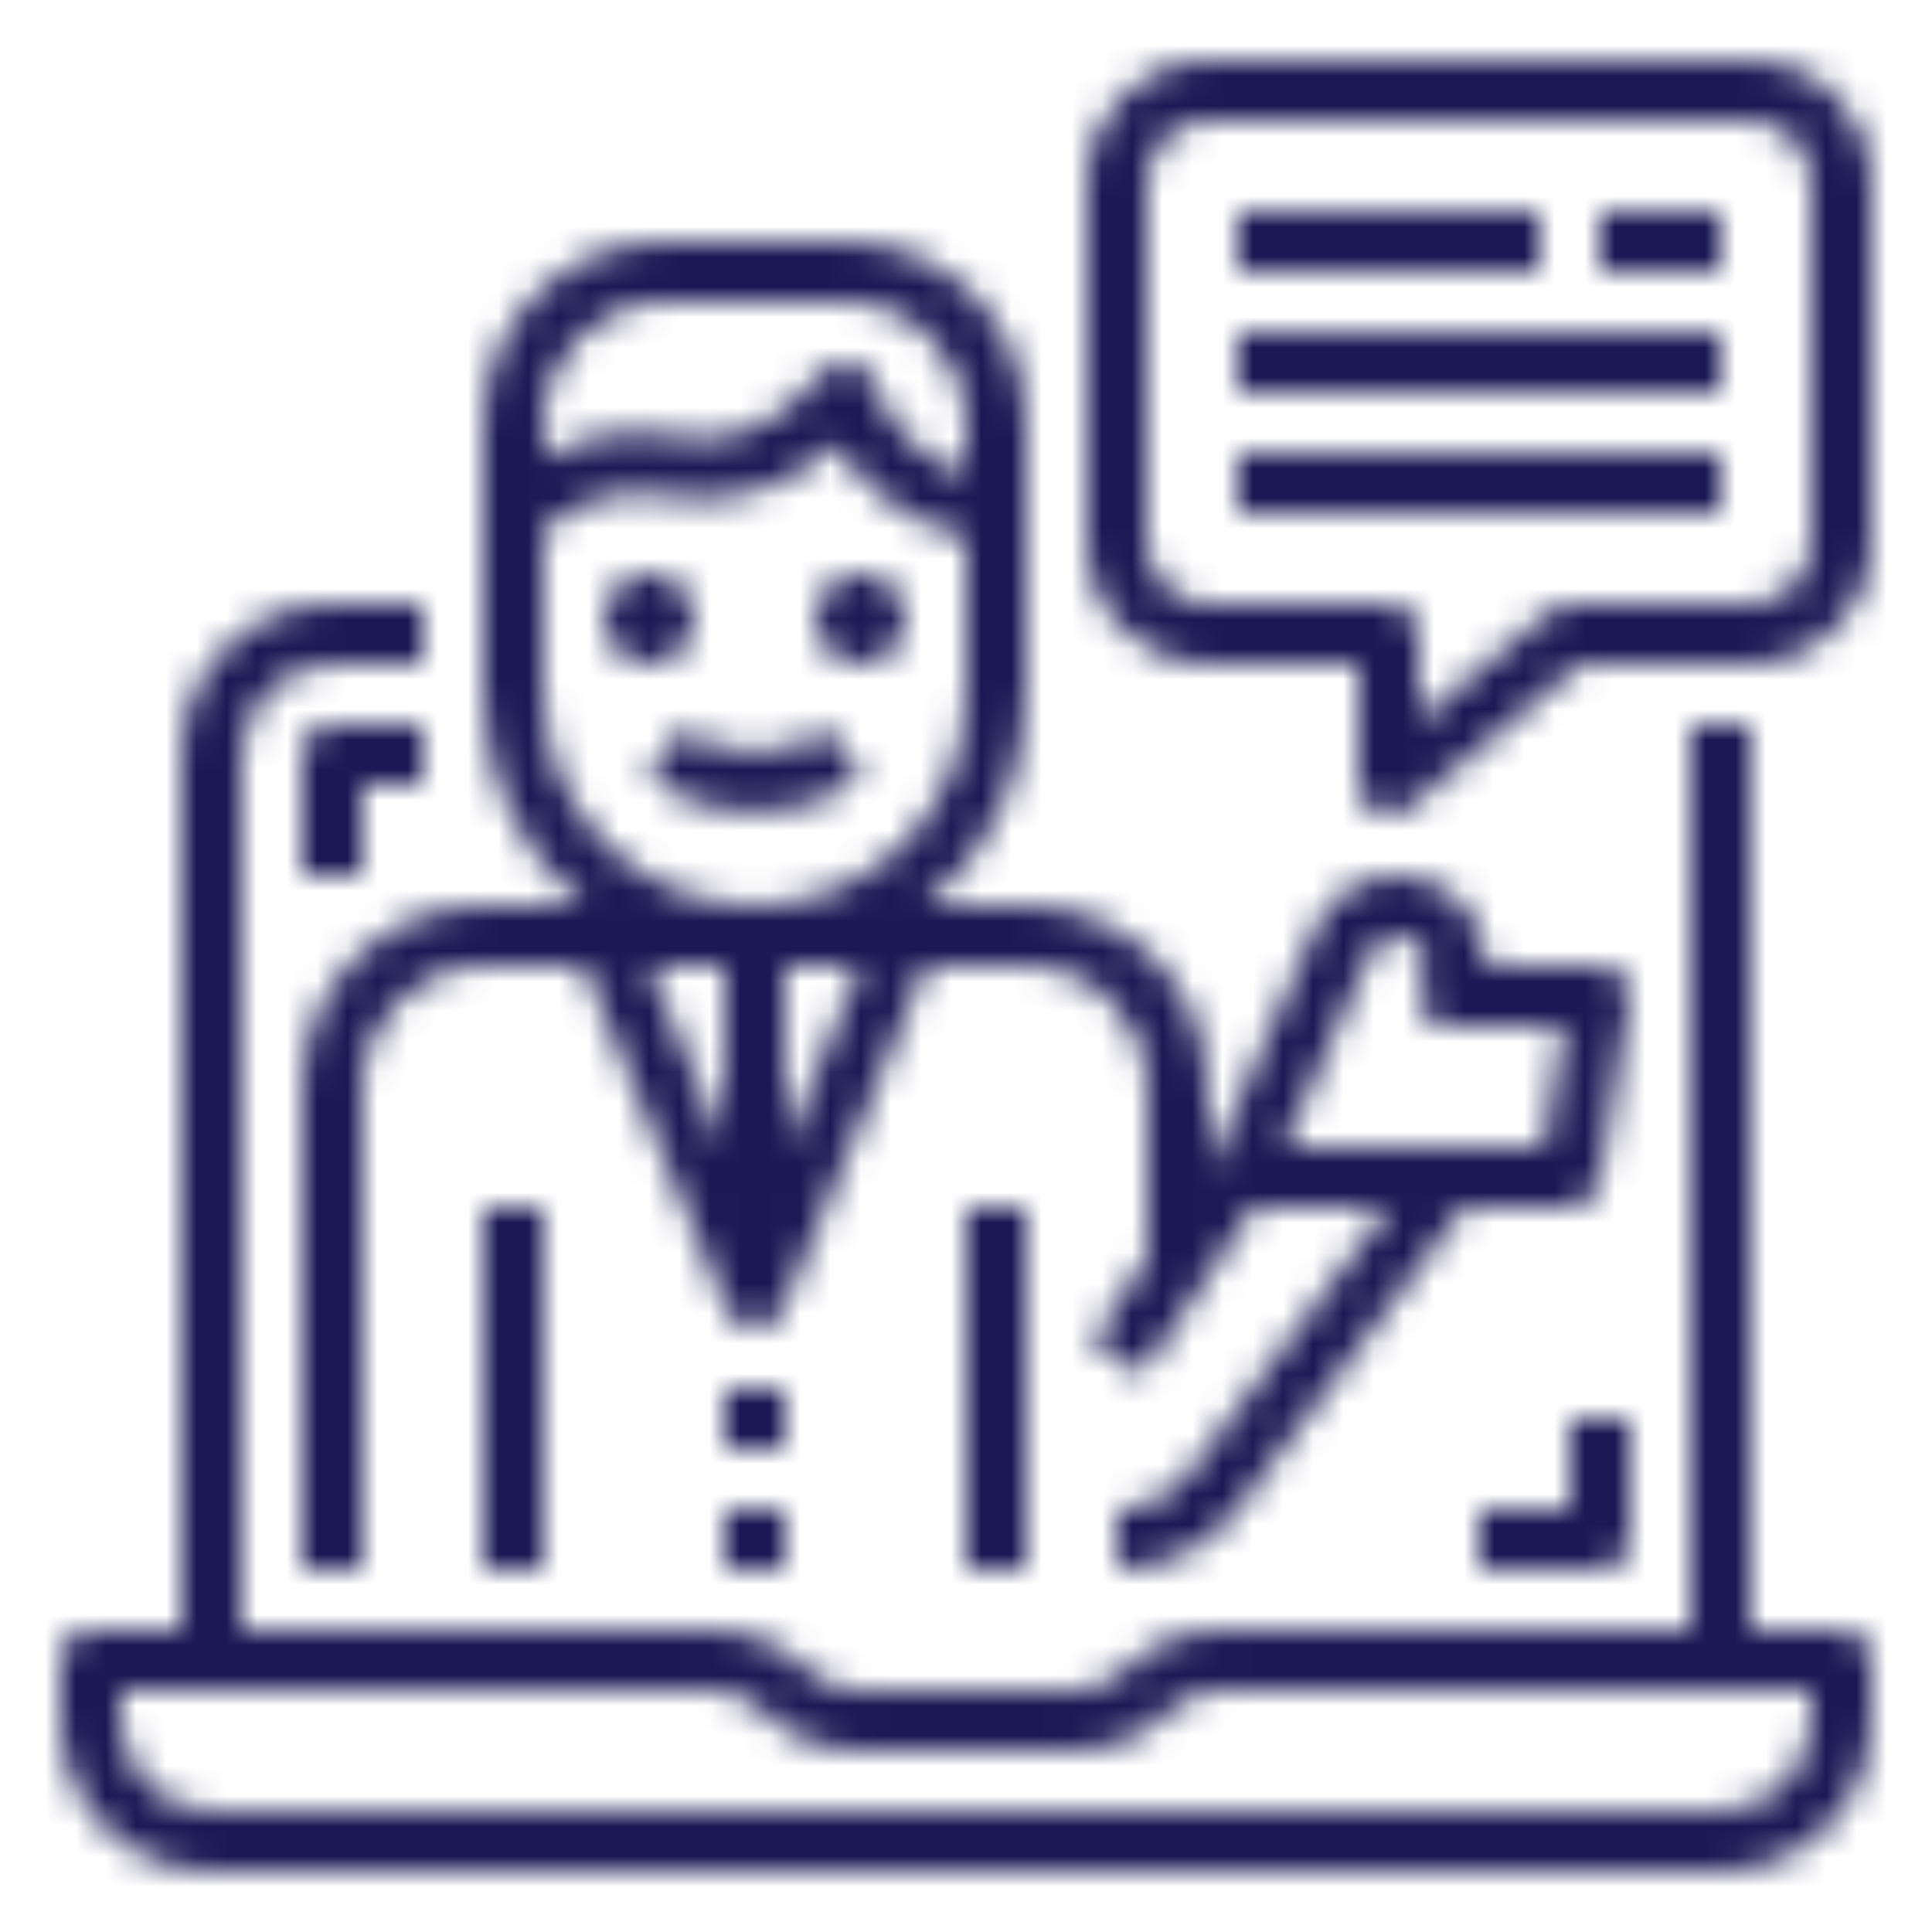 <svg xmlns="http://www.w3.org/2000/svg" xmlns:xlink="http://www.w3.org/1999/xlink" width="64" height="64" viewBox="0 0 64 64">
    <defs>
        <path id="fhuqbwdfaa" d="M12 18v2H9c-1.656.002-2.998 1.344-3 3v29h15.586c1.171-.003 2.295.462 3.121 1.293.452.454 1.067.709 1.707.707h7.172c.64.002 1.255-.253 1.707-.707.826-.83 1.95-1.296 3.121-1.293H54V22h2v30h3c.552 0 1 .448 1 1v2c-.003 2.76-2.24 4.997-5 5H5c-2.76-.003-4.997-2.24-5-5v-2c0-.552.448-1 1-1h3V23c.003-2.76 2.24-4.997 5-5h3zm9.586 36H2v1c.002 1.656 1.344 2.998 3 3h50c1.656-.002 2.998-1.344 3-3v-1H38.414c-.64-.002-1.255.253-1.707.707-.826.83-1.95 1.296-3.121 1.293h-7.172c-1.171.003-2.295-.462-3.121-1.293-.452-.454-1.067-.709-1.707-.707zM32 38v12h-2V38h2zm-16 0v12h-2V38h2zM26 6c3.312.004 5.996 2.688 6 6v9c0 2.72-1.233 5.294-3.352 7H32c3.312.004 5.996 2.688 6 6v2.697l.12-.18 3.448-7.757c.476-1.07 1.537-1.76 2.708-1.76.792 0 1.551.318 2.108.882.557.563.866 1.326.858 2.118H51c.294 0 .573.13.763.354.19.224.272.52.224.81l-1 6c-.08.483-.498.836-.987.836h-3.5L39 48c-.947 1.256-2.427 1.996-4 2v-2c.944-.002 1.832-.446 2.4-1.2L44 38h-4.465l-1.703 2.555-2 3-1.664-1.11L36 39.697V34c-.002-2.208-1.792-3.998-4-4h-3.333l-4.744 11.385c-.155.372-.52.615-.923.615-.404 0-.768-.243-.923-.615L17.333 30H14c-2.208.002-3.998 1.792-4 4v16H8V34c.004-3.312 2.688-5.996 6-6h3.352C15.232 26.294 14 23.72 14 21v-9c.004-3.312 2.688-5.996 6-6zm-2 42v2h-2v-2h2zm28-3v4c0 .552-.448 1-1 1h-4v-2h3v-3h2zm-28-1v2h-2v-2h2zm20.276-15c-.38 0-.726.224-.88.572L40.539 36h8.614l.667-4H46c-.321 0-.623-.154-.811-.415-.188-.261-.24-.596-.138-.901l.139-.416c.098-.294.049-.617-.132-.868s-.472-.4-.782-.4zM22 30h-2.5l2.5 5.999V30zm4.5 0H24v5.999L26.5 30zm-.8-17.286c-1.504 1.481-3.645 2.119-5.715 1.703-1.136-.23-2.318.003-3.281.649l-.704.47V21c0 3.866 3.134 7 7 7s7-3.134 7-7v-5.22l-.175-.043c-1.72-.425-3.202-1.511-4.125-3.023zM12 22v2h-2v3H8v-4c0-.552.448-1 1-1h3zM56 0c2.208.002 3.998 1.792 4 4v12c-.002 2.208-1.792 3.998-4 4h-5.638l-5.722 4.768c-.298.249-.713.302-1.064.138C43.224 24.74 43 24.388 43 24v-4h-5c-2.208-.002-3.998-1.792-4-4V4c.002-2.208 1.792-3.998 4-4zM25.445 22.168l1.11 1.664c-2.151 1.44-4.959 1.44-7.11 0l1.11-1.664c1.48.99 3.41.99 4.89 0zM56 2H38c-1.104.001-1.999.896-2 2v12c.001 1.104.896 1.999 2 2h6c.552 0 1 .448 1 1v2.865l4.36-3.633c.18-.15.406-.232.64-.232h6c1.104-.001 1.999-.896 2-2V4c-.001-1.104-.896-1.999-2-2zM19.5 17c.828 0 1.5.672 1.5 1.5s-.672 1.5-1.5 1.5-1.5-.672-1.5-1.5.672-1.5 1.5-1.5zm7 0c.828 0 1.5.672 1.5 1.5s-.672 1.5-1.5 1.5-1.5-.672-1.5-1.5.672-1.5 1.5-1.5zM55 13v2H39v-2h16zM26 8h-6c-2.208.002-3.998 1.792-4 4v1.152c1.327-.752 2.882-1 4.378-.696 1.433.288 2.915-.16 3.947-1.196l.968-.967c.245-.245.6-.346.937-.266.337.08.61.328.719.657.475 1.438 1.609 2.562 3.051 3.024V12c-.002-2.208-1.792-3.998-4-4zm29 1v2H39V9h16zm-6-4v2H39V5h10zm6 0v2h-4V5h4z"/>
    </defs>
    <g fill="none" fill-rule="evenodd">
        <g>
            <g>
                <g transform="translate(-217 -3167) translate(217 3167) translate(2 2)">
                    <mask id="daj35yyyjb" fill="#fff">
                        <use xlink:href="#fhuqbwdfaa"/>
                    </mask>
                    <g fill="#1A1955" mask="url(#daj35yyyjb)">
                        <path d="M0 64L64 64 64 0 0 0z" transform="translate(-2 -2)"/>
                    </g>
                </g>
            </g>
        </g>
    </g>
</svg>
